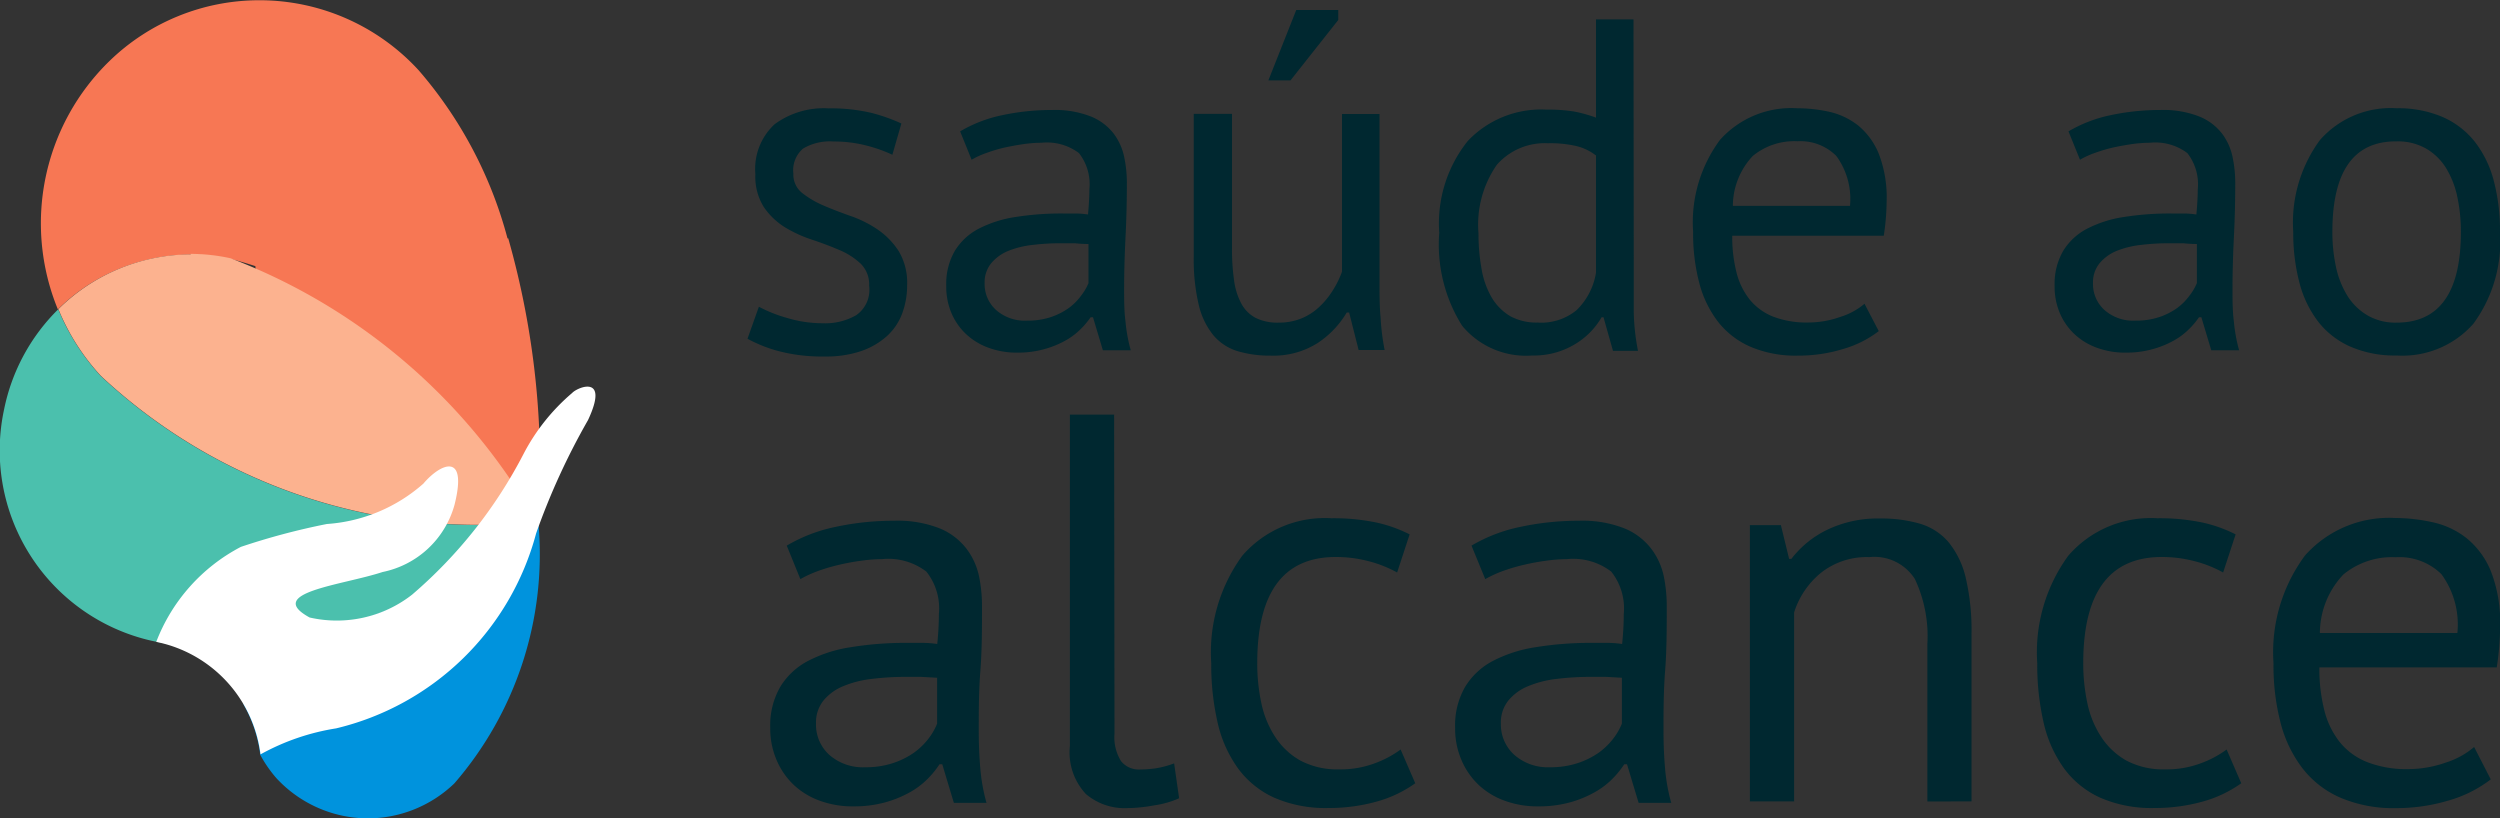 <svg xmlns="http://www.w3.org/2000/svg" width="20" height="6.546" viewBox="0 0 20 6.546">
  <rect x="0" y="0" width="20" height="6.546" fill="#333333" stroke="none"/>
  <g id="logo" transform="translate(556.137 -5425.52)">
    <g id="Grupo_431" data-name="Grupo 431" transform="translate(-550.159 5425.6)">
      <g id="Grupo_430" data-name="Grupo 430">
        <g id="Grupo_429" data-name="Grupo 429">
          <g id="Grupo_427" data-name="Grupo 427" style="isolation: isolate">
            <path id="Caminho_215" data-name="Caminho 215" d="M-497.566,5435.283a.231.231,0,0,0-.068-.177.571.571,0,0,0-.168-.108q-.1-.043-.219-.083a1.045,1.045,0,0,1-.219-.1.566.566,0,0,1-.168-.161.456.456,0,0,1-.068-.264.486.486,0,0,1,.155-.4.664.664,0,0,1,.431-.126,1.4,1.4,0,0,1,.342.036,1.4,1.4,0,0,1,.24.085l-.072.25a1.182,1.182,0,0,0-.209-.074,1.032,1.032,0,0,0-.262-.032.417.417,0,0,0-.244.057.228.228,0,0,0-.077.2.187.187,0,0,0,.068.153.755.755,0,0,0,.168.1q.1.043.219.085a.922.922,0,0,1,.219.109.615.615,0,0,1,.168.172.493.493,0,0,1,.068.274.643.643,0,0,1-.04.227.461.461,0,0,1-.123.181.6.6,0,0,1-.206.119.872.872,0,0,1-.289.043,1.371,1.371,0,0,1-.366-.042,1.121,1.121,0,0,1-.253-.1l.091-.256a1.12,1.12,0,0,0,.227.09.984.984,0,0,0,.283.042.5.5,0,0,0,.268-.064A.246.246,0,0,0-497.566,5435.283Z" transform="translate(498.541 -5433.077)" fill="#002830"/>
            <path id="Caminho_216" data-name="Caminho 216" d="M-483.108,5434.179a1.1,1.1,0,0,1,.334-.129,1.89,1.89,0,0,1,.4-.042.787.787,0,0,1,.315.053.438.438,0,0,1,.181.138.471.471,0,0,1,.083.187,1.021,1.021,0,0,1,.021.2q0,.227-.011.442c-.007.144-.011.279-.011.408,0,.093,0,.181.011.264a1.27,1.27,0,0,0,.042.23h-.223l-.079-.264h-.019a.647.647,0,0,1-.085.1.553.553,0,0,1-.123.09.755.755,0,0,1-.166.066.783.783,0,0,1-.215.027.647.647,0,0,1-.225-.038.522.522,0,0,1-.179-.107.5.5,0,0,1-.119-.168.542.542,0,0,1-.043-.223.524.524,0,0,1,.068-.277.487.487,0,0,1,.191-.178.948.948,0,0,1,.295-.094,2.324,2.324,0,0,1,.38-.028h.1a.69.69,0,0,1,.1.008c.007-.076.011-.144.011-.2a.405.405,0,0,0-.083-.291.426.426,0,0,0-.3-.083,1.081,1.081,0,0,0-.138.01c-.049.007-.1.016-.151.027a1.193,1.193,0,0,0-.147.043.664.664,0,0,0-.123.056Zm.536,1.514a.58.58,0,0,0,.189-.028.542.542,0,0,0,.143-.072.454.454,0,0,0,.1-.1.434.434,0,0,0,.059-.1v-.313q-.053,0-.108-.006l-.108,0a1.842,1.842,0,0,0-.228.013.741.741,0,0,0-.2.049.35.35,0,0,0-.136.1.24.24,0,0,0-.051.157.279.279,0,0,0,.094.217A.347.347,0,0,0-482.571,5435.693Z" transform="translate(484.811 -5433.208)" fill="#002830"/>
            <path id="Caminho_217" data-name="Caminho 217" d="M-463.78,5427.125v1.076a1.732,1.732,0,0,0,.017.259.539.539,0,0,0,.059.185.276.276,0,0,0,.113.112.39.39,0,0,0,.181.038.478.478,0,0,0,.181-.032.456.456,0,0,0,.142-.089.637.637,0,0,0,.109-.13.772.772,0,0,0,.078-.156v-1.262h.3v1.352c0,.09,0,.185.009.281a1.843,1.843,0,0,0,.032.255h-.208l-.076-.3h-.019a.752.752,0,0,1-.234.245.66.66,0,0,1-.374.1.9.9,0,0,1-.266-.036.407.407,0,0,1-.193-.127.6.6,0,0,1-.117-.243,1.575,1.575,0,0,1-.04-.387v-1.141Zm.514-.831h.336v.08l-.382.483h-.177Z" transform="translate(467.658 -5426.294)" fill="#002830"/>
            <path id="Caminho_218" data-name="Caminho 218" d="M-443.64,5429.017q0,.193,0,.349a1.786,1.786,0,0,0,.034.308h-.2l-.076-.269h-.015a.606.606,0,0,1-.219.219.634.634,0,0,1-.336.087.663.663,0,0,1-.561-.238,1.222,1.222,0,0,1-.183-.744,1.056,1.056,0,0,1,.228-.734.808.808,0,0,1,.629-.251,1.3,1.3,0,0,1,.221.015,1.132,1.132,0,0,1,.176.049v-.786h.3Zm-.763.431a.447.447,0,0,0,.306-.1.537.537,0,0,0,.155-.3v-.937a.417.417,0,0,0-.155-.075.918.918,0,0,0-.23-.023.51.51,0,0,0-.408.172.837.837,0,0,0-.147.549,1.572,1.572,0,0,0,.025.287.676.676,0,0,0,.081.227.429.429,0,0,0,.149.149A.437.437,0,0,0-444.4,5429.447Z" transform="translate(450.732 -5426.947)" fill="#002830"/>
            <path id="Caminho_219" data-name="Caminho 219" d="M-424.136,5435.646a.858.858,0,0,1-.285.143,1.22,1.22,0,0,1-.365.053.917.917,0,0,1-.374-.07.666.666,0,0,1-.261-.2.868.868,0,0,1-.151-.312,1.554,1.554,0,0,1-.049-.408,1.108,1.108,0,0,1,.215-.736.765.765,0,0,1,.616-.253,1.21,1.21,0,0,1,.257.028.582.582,0,0,1,.23.108.572.572,0,0,1,.166.225.964.964,0,0,1,.064.384,1.868,1.868,0,0,1-.023.275h-1.212a1.154,1.154,0,0,0,.034.294.572.572,0,0,0,.106.217.463.463,0,0,0,.187.136.748.748,0,0,0,.281.047.766.766,0,0,0,.257-.045.543.543,0,0,0,.193-.105Zm-.65-1.519a.523.523,0,0,0-.357.117.585.585,0,0,0-.16.4h.937a.582.582,0,0,0-.11-.4A.406.406,0,0,0-424.785,5434.127Z" transform="translate(433.188 -5433.077)" fill="#002830"/>
            <path id="Caminho_220" data-name="Caminho 220" d="M-397.671,5434.179a1.1,1.1,0,0,1,.334-.129,1.89,1.89,0,0,1,.4-.042.788.788,0,0,1,.315.053.438.438,0,0,1,.181.138.47.47,0,0,1,.083.187,1.024,1.024,0,0,1,.021.2q0,.227-.011.442c-.007.144-.011.279-.011.408,0,.093,0,.181.011.264a1.261,1.261,0,0,0,.042.23h-.223l-.079-.264h-.019a.647.647,0,0,1-.085.1.552.552,0,0,1-.123.09.753.753,0,0,1-.166.066.783.783,0,0,1-.215.027.647.647,0,0,1-.225-.038.521.521,0,0,1-.179-.107.5.5,0,0,1-.119-.168.542.542,0,0,1-.043-.223.524.524,0,0,1,.068-.277.487.487,0,0,1,.191-.178.949.949,0,0,1,.295-.094,2.325,2.325,0,0,1,.38-.028h.1a.688.688,0,0,1,.1.008c.007-.076.011-.144.011-.2a.405.405,0,0,0-.083-.291.426.426,0,0,0-.3-.083,1.081,1.081,0,0,0-.138.01c-.049.007-.1.016-.151.027a1.194,1.194,0,0,0-.147.043.667.667,0,0,0-.123.056Zm.536,1.514a.58.58,0,0,0,.189-.028.541.541,0,0,0,.143-.072.456.456,0,0,0,.1-.1.433.433,0,0,0,.059-.1v-.313q-.053,0-.108-.006l-.108,0a1.843,1.843,0,0,0-.228.013.741.741,0,0,0-.2.049.35.35,0,0,0-.136.1.24.24,0,0,0-.051.157.279.279,0,0,0,.094.217A.347.347,0,0,0-397.134,5435.693Z" transform="translate(408.241 -5433.208)" fill="#002830"/>
            <path id="Caminho_221" data-name="Caminho 221" d="M-379.371,5434.852a1.115,1.115,0,0,1,.213-.734.754.754,0,0,1,.614-.255.9.9,0,0,1,.368.07.672.672,0,0,1,.259.2.861.861,0,0,1,.151.313,1.569,1.569,0,0,1,.049.406,1.116,1.116,0,0,1-.213.735.757.757,0,0,1-.614.254.894.894,0,0,1-.368-.07.67.67,0,0,1-.259-.2.872.872,0,0,1-.151-.314A1.562,1.562,0,0,1-379.371,5434.852Zm.313,0a1.307,1.307,0,0,0,.028.276.723.723,0,0,0,.089.23.471.471,0,0,0,.159.159.443.443,0,0,0,.238.061q.514,0,.514-.725a1.334,1.334,0,0,0-.028-.279.727.727,0,0,0-.089-.23.46.46,0,0,0-.159-.157.456.456,0,0,0-.238-.059Q-379.058,5434.124-379.058,5434.852Z" transform="translate(391.739 -5433.077)" fill="#002830"/>
          </g>
          <g id="Grupo_428" data-name="Grupo 428" transform="translate(0.183 3.237)" style="isolation: isolate">
            <path id="Caminho_222" data-name="Caminho 222" d="M-496.648,5465.87a1.267,1.267,0,0,1,.391-.15,2.2,2.2,0,0,1,.466-.049.917.917,0,0,1,.369.062.517.517,0,0,1,.212.162.553.553,0,0,1,.1.219,1.193,1.193,0,0,1,.024.238c0,.177,0,.35-.013.518s-.013.327-.013.478q0,.164.013.31a1.456,1.456,0,0,0,.049.27h-.261l-.093-.309h-.022a.722.722,0,0,1-.1.122.639.639,0,0,1-.144.106.887.887,0,0,1-.195.078.942.942,0,0,1-.252.031.757.757,0,0,1-.263-.044.6.6,0,0,1-.21-.126.594.594,0,0,1-.139-.2.64.64,0,0,1-.051-.261.614.614,0,0,1,.08-.325.569.569,0,0,1,.223-.208,1.094,1.094,0,0,1,.345-.11,2.7,2.7,0,0,1,.444-.034h.122a.8.8,0,0,1,.122.009c.009-.088.013-.168.013-.239a.473.473,0,0,0-.1-.34.5.5,0,0,0-.354-.1,1.2,1.2,0,0,0-.161.012,1.735,1.735,0,0,0-.177.032,1.485,1.485,0,0,0-.172.05.911.911,0,0,0-.144.066Zm.628,1.773a.688.688,0,0,0,.221-.033.641.641,0,0,0,.168-.083.557.557,0,0,0,.117-.113.5.5,0,0,0,.069-.12v-.367l-.126-.007-.126,0a2.182,2.182,0,0,0-.268.016.833.833,0,0,0-.23.058.4.4,0,0,0-.159.115.28.28,0,0,0-.06.184.326.326,0,0,0,.11.254A.407.407,0,0,0-496.02,5467.643Z" transform="translate(496.781 -5464.822)" fill="#002830"/>
            <path id="Caminho_223" data-name="Caminho 223" d="M-473.293,5460.04a.36.36,0,0,0,.053.221.182.182,0,0,0,.15.066.946.946,0,0,0,.124-.009.761.761,0,0,0,.15-.04l.04.279a.742.742,0,0,1-.2.057,1.249,1.249,0,0,1-.219.022.477.477,0,0,1-.327-.113.487.487,0,0,1-.128-.382v-2.653h.354Z" transform="translate(476.048 -5457.488)" fill="#002830"/>
            <path id="Caminho_224" data-name="Caminho 224" d="M-461.151,5467.616a.971.971,0,0,1-.314.148,1.409,1.409,0,0,1-.38.05,1.027,1.027,0,0,1-.433-.082.735.735,0,0,1-.29-.234,1,1,0,0,1-.164-.367,2.061,2.061,0,0,1-.051-.475,1.313,1.313,0,0,1,.248-.86.872.872,0,0,1,.712-.3,1.683,1.683,0,0,1,.36.034,1.107,1.107,0,0,1,.267.095l-.1.305a.966.966,0,0,0-.226-.09,1.028,1.028,0,0,0-.265-.034q-.628,0-.628.849a1.506,1.506,0,0,0,.033.321.789.789,0,0,0,.111.27.581.581,0,0,0,.2.188.632.632,0,0,0,.312.071.782.782,0,0,0,.285-.049.813.813,0,0,0,.206-.11Z" transform="translate(466.312 -5464.667)" fill="#002830"/>
            <path id="Caminho_225" data-name="Caminho 225" d="M-443.863,5465.87a1.267,1.267,0,0,1,.391-.15,2.2,2.2,0,0,1,.466-.049.917.917,0,0,1,.369.062.517.517,0,0,1,.212.162.553.553,0,0,1,.1.219,1.2,1.2,0,0,1,.024.238c0,.177,0,.35-.013.518s-.013.327-.013.478q0,.164.013.31a1.458,1.458,0,0,0,.049.27h-.261l-.093-.309h-.022a.727.727,0,0,1-.1.122.64.64,0,0,1-.144.106.886.886,0,0,1-.194.078.943.943,0,0,1-.252.031.757.757,0,0,1-.263-.044.6.6,0,0,1-.21-.126.594.594,0,0,1-.139-.2.64.64,0,0,1-.051-.261.613.613,0,0,1,.08-.325.568.568,0,0,1,.223-.208,1.1,1.1,0,0,1,.345-.11,2.7,2.7,0,0,1,.444-.034h.122a.8.8,0,0,1,.122.009c.009-.088.013-.168.013-.239a.473.473,0,0,0-.1-.34.5.5,0,0,0-.354-.1,1.2,1.2,0,0,0-.161.012,1.732,1.732,0,0,0-.177.032,1.485,1.485,0,0,0-.172.05.911.911,0,0,0-.144.066Zm.628,1.773a.688.688,0,0,0,.221-.033.641.641,0,0,0,.168-.083.558.558,0,0,0,.117-.113.5.5,0,0,0,.069-.12v-.367l-.126-.007-.126,0a2.179,2.179,0,0,0-.267.016.834.834,0,0,0-.23.058.4.4,0,0,0-.159.115.28.28,0,0,0-.06.184.326.326,0,0,0,.111.254A.406.406,0,0,0-443.236,5467.643Z" transform="translate(449.474 -5464.822)" fill="#002830"/>
            <path id="Caminho_226" data-name="Caminho 226" d="M-419.828,5467.762v-1.26a1.076,1.076,0,0,0-.1-.52.384.384,0,0,0-.365-.175.59.59,0,0,0-.387.126.671.671,0,0,0-.214.316v1.512h-.354v-2.21H-421l.066.27h.018a.8.8,0,0,1,.285-.232.933.933,0,0,1,.427-.091,1.1,1.1,0,0,1,.318.042.48.48,0,0,1,.228.148.706.706,0,0,1,.137.285,1.841,1.841,0,0,1,.046.453v1.335Z" transform="translate(429.086 -5464.667)" fill="#002830"/>
            <path id="Caminho_227" data-name="Caminho 227" d="M-397.5,5467.616a.969.969,0,0,1-.314.148,1.409,1.409,0,0,1-.38.05,1.027,1.027,0,0,1-.433-.082.735.735,0,0,1-.29-.234,1,1,0,0,1-.164-.367,2.056,2.056,0,0,1-.051-.475,1.313,1.313,0,0,1,.248-.86.872.872,0,0,1,.712-.3,1.683,1.683,0,0,1,.36.034,1.107,1.107,0,0,1,.267.095l-.1.305a.966.966,0,0,0-.226-.09,1.028,1.028,0,0,0-.265-.034q-.628,0-.628.849a1.5,1.5,0,0,0,.033.321.788.788,0,0,0,.111.27.582.582,0,0,0,.2.188.633.633,0,0,0,.312.071.781.781,0,0,0,.285-.049.812.812,0,0,0,.206-.11Z" transform="translate(409.269 -5464.667)" fill="#002830"/>
            <path id="Caminho_228" data-name="Caminho 228" d="M-379.162,5467.585a1,1,0,0,1-.334.168,1.452,1.452,0,0,1-.427.062,1.077,1.077,0,0,1-.438-.082.772.772,0,0,1-.305-.234,1.011,1.011,0,0,1-.177-.365,1.828,1.828,0,0,1-.057-.478,1.3,1.3,0,0,1,.252-.862.9.9,0,0,1,.721-.3,1.4,1.4,0,0,1,.3.034.665.665,0,0,1,.27.126.663.663,0,0,1,.195.263,1.128,1.128,0,0,1,.075.449,2.2,2.2,0,0,1-.027.323h-1.419a1.355,1.355,0,0,0,.04.345.673.673,0,0,0,.124.254.534.534,0,0,0,.219.159.865.865,0,0,0,.33.056.916.916,0,0,0,.3-.053.648.648,0,0,0,.225-.124Zm-.761-1.777a.611.611,0,0,0-.418.138.684.684,0,0,0-.188.468h1.1a.681.681,0,0,0-.128-.471A.479.479,0,0,0-379.923,5465.808Z" transform="translate(392.927 -5464.667)" fill="#002830"/>
          </g>
        </g>
      </g>
    </g>
    <g id="Grupo_435" data-name="Grupo 435" transform="translate(-556.137 5425.52)">
      <g id="Grupo_433" data-name="Grupo 433" transform="translate(0.331)">
        <g id="Grupo_432" data-name="Grupo 432">
          <path id="Caminho_229" data-name="Caminho 229" d="M-514.625,5466Z" transform="translate(518.602 -5461.801)" fill="#f77754"/>
          <path id="Caminho_230" data-name="Caminho 230" d="M-549.211,5427.427l-.006,0a3.376,3.376,0,0,0-.71-1.344,1.727,1.727,0,0,0-1.273-.561,1.72,1.72,0,0,0-1.2.485,1.811,1.811,0,0,0-.414,1.988,1.515,1.515,0,0,1,1.06-.438,1.53,1.53,0,0,1,.32.035c.068.015.135.036.2.057l.123,1.3,2.138.777v0h0A6.689,6.689,0,0,0-549.211,5427.427Z" transform="translate(552.946 -5425.52)" fill="#f77754"/>
        </g>
      </g>
      <g id="Grupo_434" data-name="Grupo 434" transform="translate(0 2.474)">
        <path id="Caminho_231" data-name="Caminho 231" d="M-514.65,5466h0Z" transform="translate(518.958 -5464.275)" fill="#4bc0ad"/>
        <path id="Caminho_232" data-name="Caminho 232" d="M-514.624,5466h0Z" transform="translate(518.933 -5464.272)" fill="#4bc0ad"/>
        <path id="Caminho_233" data-name="Caminho 233" d="M-552.185,5451.077a4.426,4.426,0,0,1-3.146-1.19,1.791,1.791,0,0,1-.34-.534,1.558,1.558,0,0,0-.433.8,1.561,1.561,0,0,0,1.175,1.851,2.512,2.512,0,0,0,.538.057c.082,0,.165,0,.248-.011a4.781,4.781,0,0,0,2.313-.965A2.816,2.816,0,0,0-552.185,5451.077Z" transform="translate(556.137 -5449.353)" fill="#4bc0ad"/>
      </g>
      <path id="Caminho_234" data-name="Caminho 234" d="M-550.582,5445.131a1.513,1.513,0,0,0-1.06.438,1.787,1.787,0,0,0,.34.534,4.427,4.427,0,0,0,3.146,1.19c.053,0,.335,0,.353,0h0a4.763,4.763,0,0,0-2.462-2.131,1.5,1.5,0,0,0-.32-.035" transform="translate(552.109 -5443.096)" fill="#fcb28f"/>
      <path id="Caminho_235" data-name="Caminho 235" d="M-535.067,5466a4.781,4.781,0,0,1-2.313.965,1.049,1.049,0,0,0-.045.476,1.083,1.083,0,0,1,.132.4,1.026,1.026,0,0,0,.128.185,1,1,0,0,0,.733.323,1,1,0,0,0,.692-.28,2.8,2.8,0,0,0,.674-2.064Z" transform="translate(539.375 -5461.802)" fill="#0093dd"/>
      <path id="Caminho_236" data-name="Caminho 236" d="M-540.779,5455.375a1.622,1.622,0,0,0-.391.492,3.747,3.747,0,0,1-.889,1.121.978.978,0,0,1-.82.183c-.366-.2.262-.258.584-.364a.752.752,0,0,0,.575-.537c.109-.432-.115-.329-.249-.17a1.3,1.3,0,0,1-.772.323,5.541,5.541,0,0,0-.688.183,1.438,1.438,0,0,0-.677.76,1.051,1.051,0,0,1,.834.9,1.837,1.837,0,0,1,.605-.208,2.181,2.181,0,0,0,1.6-1.56,5.527,5.527,0,0,1,.415-.906C-540.477,5455.219-540.739,5455.33-540.779,5455.375Z" transform="translate(545.356 -5452.231)" fill="#fff"/>
    </g>
  </g>
</svg>
